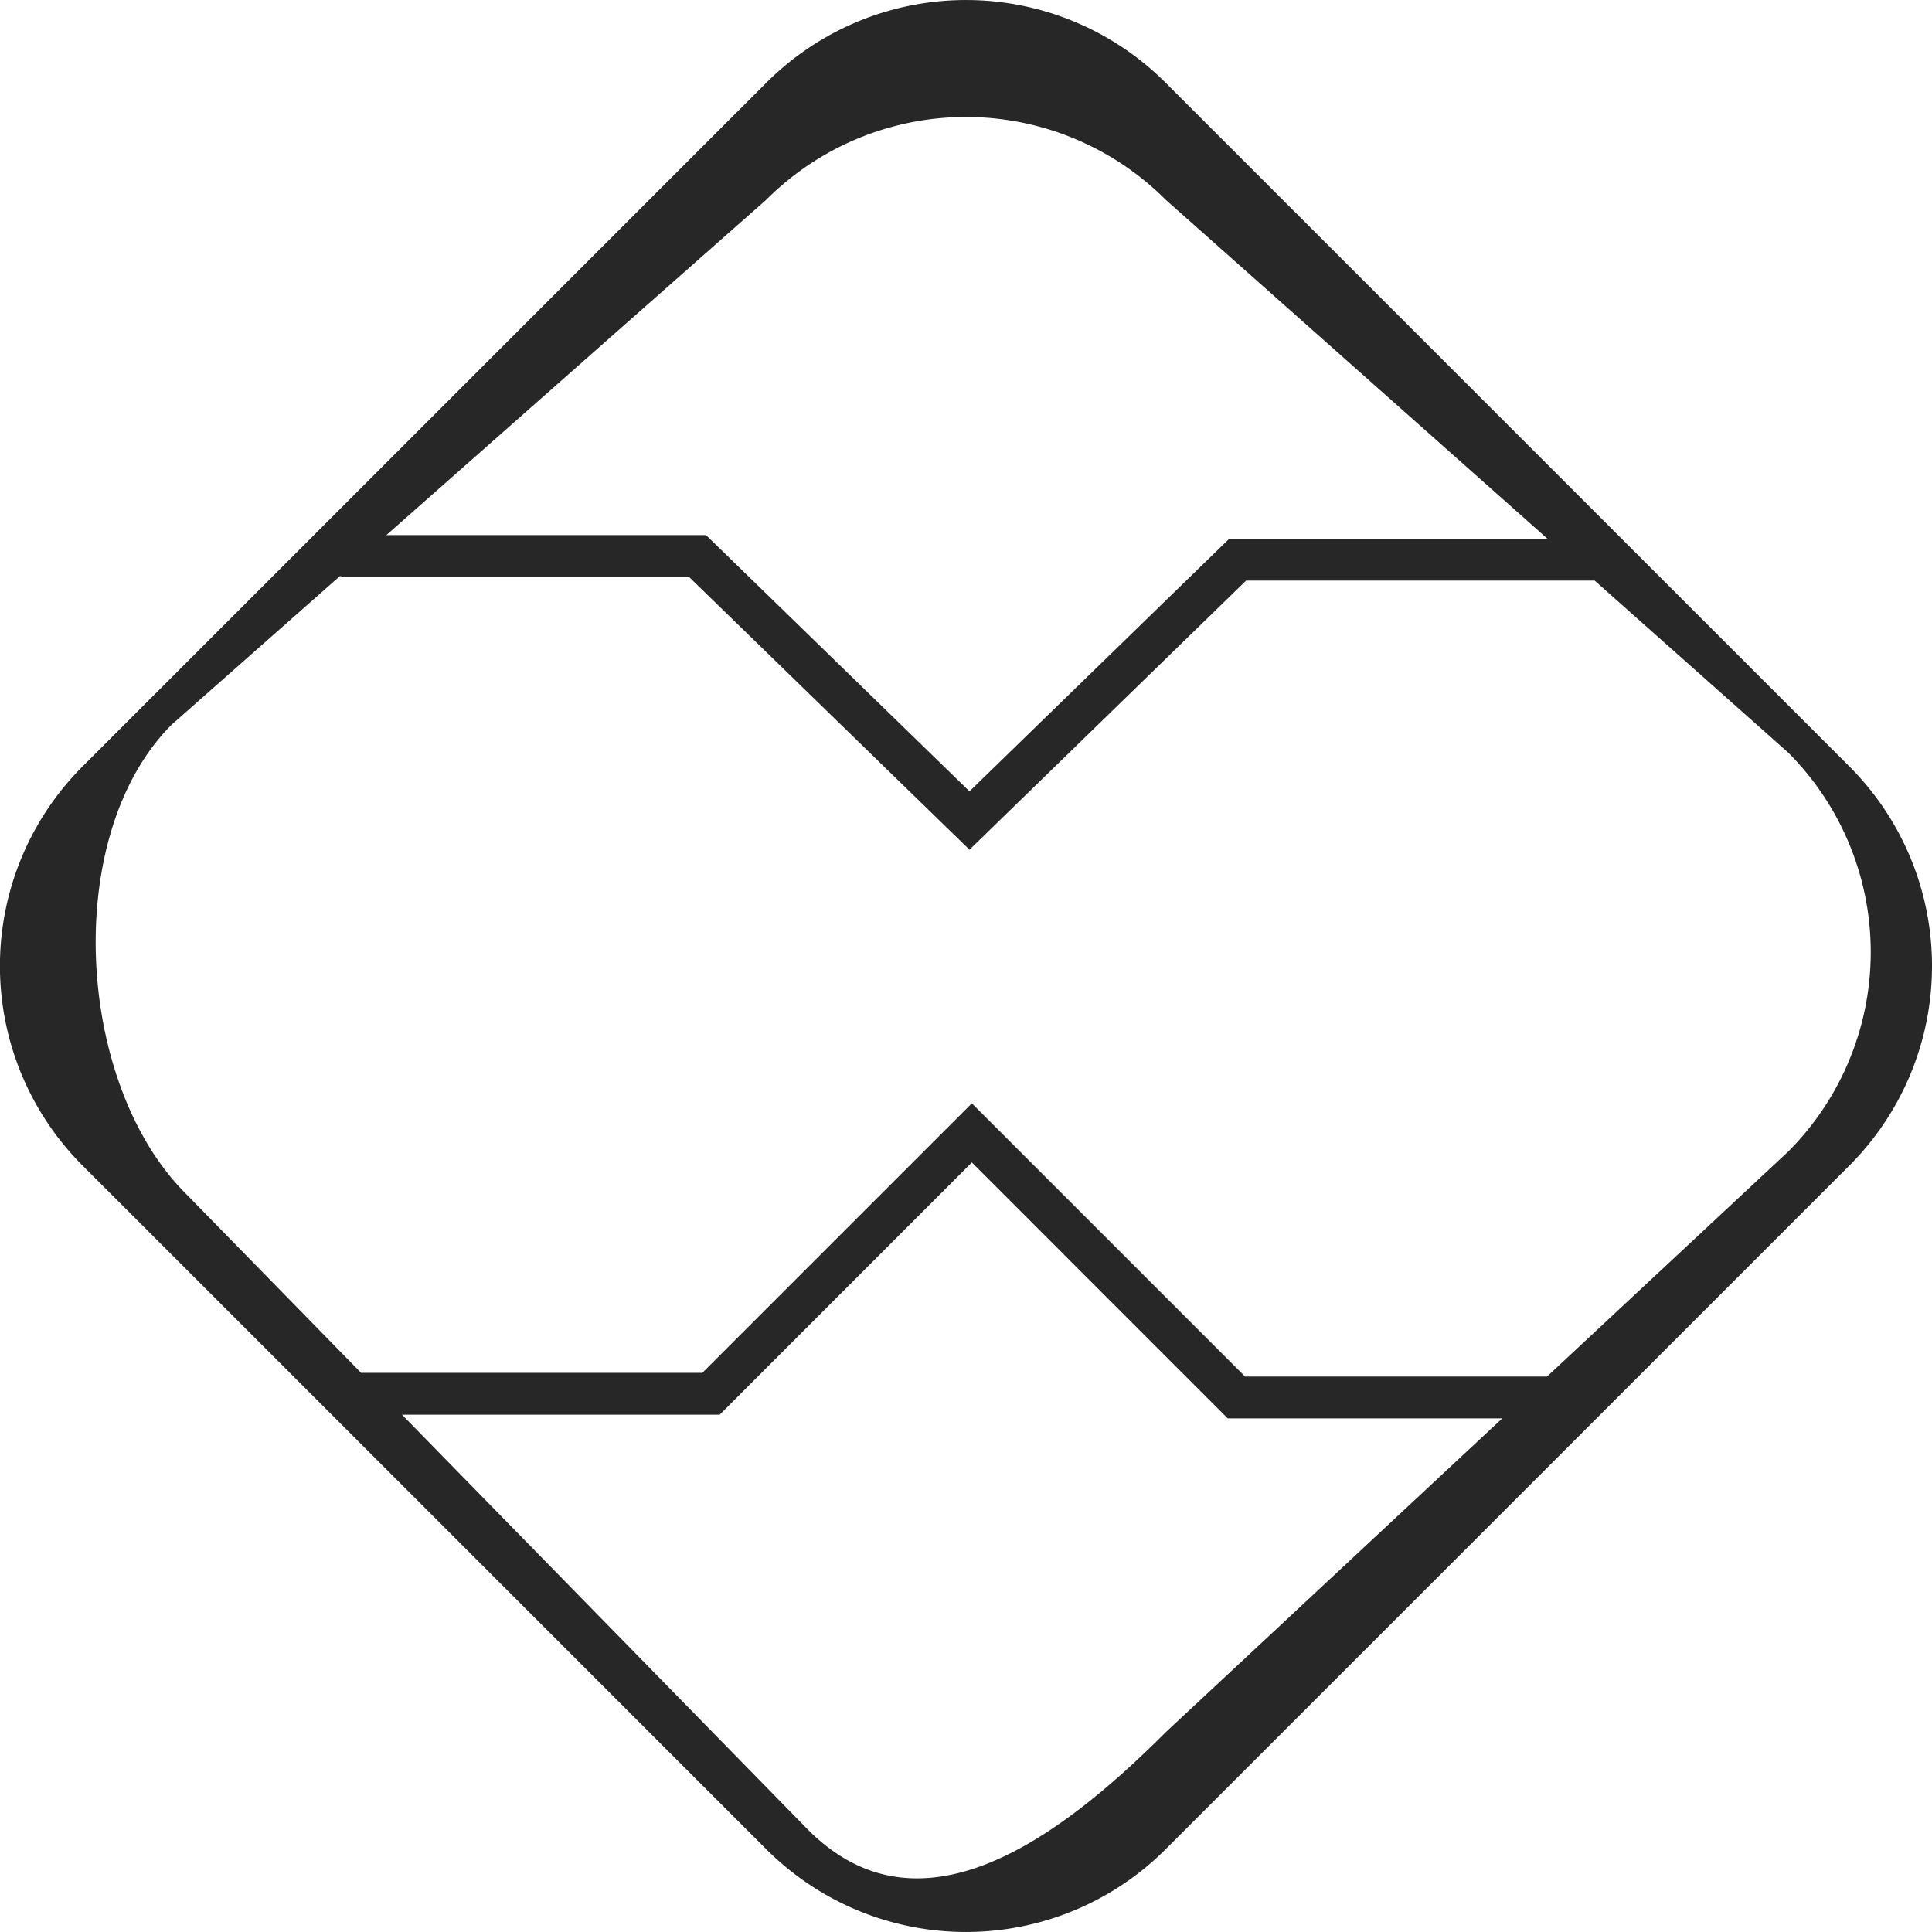 <svg xmlns="http://www.w3.org/2000/svg" width="32" height="32" viewBox="402 866 32 32"><path d="m432.63 878.693-11.324-11.323a4.676 4.676 0 0 0-6.613 0l-11.324 11.323a4.676 4.676 0 0 0 0 6.614l11.324 11.323a4.676 4.676 0 0 0 6.613 0l11.324-11.323a4.676 4.676 0 0 0 0-6.614Zm-11.324-9.386 6.326 5.617h-5.273l-4.301 4.183-4.364-4.244h-5.295l6.294-5.556a4.676 4.676 0 0 1 6.613 0Zm-5.92 27.002-6.728-6.877h5.262l4.177-4.178 4.238 4.239h4.547l-5.576 5.2c-1.826 1.827-4.094 3.443-5.92 1.616Zm16.23-11.233-3.992 3.724h-5.002l-4.525-4.525-4.464 4.464h-5.626l-.024.002-2.908-2.973c-1.826-1.826-2.057-5.941-.23-7.767l2.786-2.46c.03.008.06.014.093.014h5.688l4.646 4.519 4.582-4.458h5.772l3.204 2.847a4.676 4.676 0 0 1 0 6.613Z" fill="#272727" fill-rule="evenodd" data-name="Desconto"/></svg>
